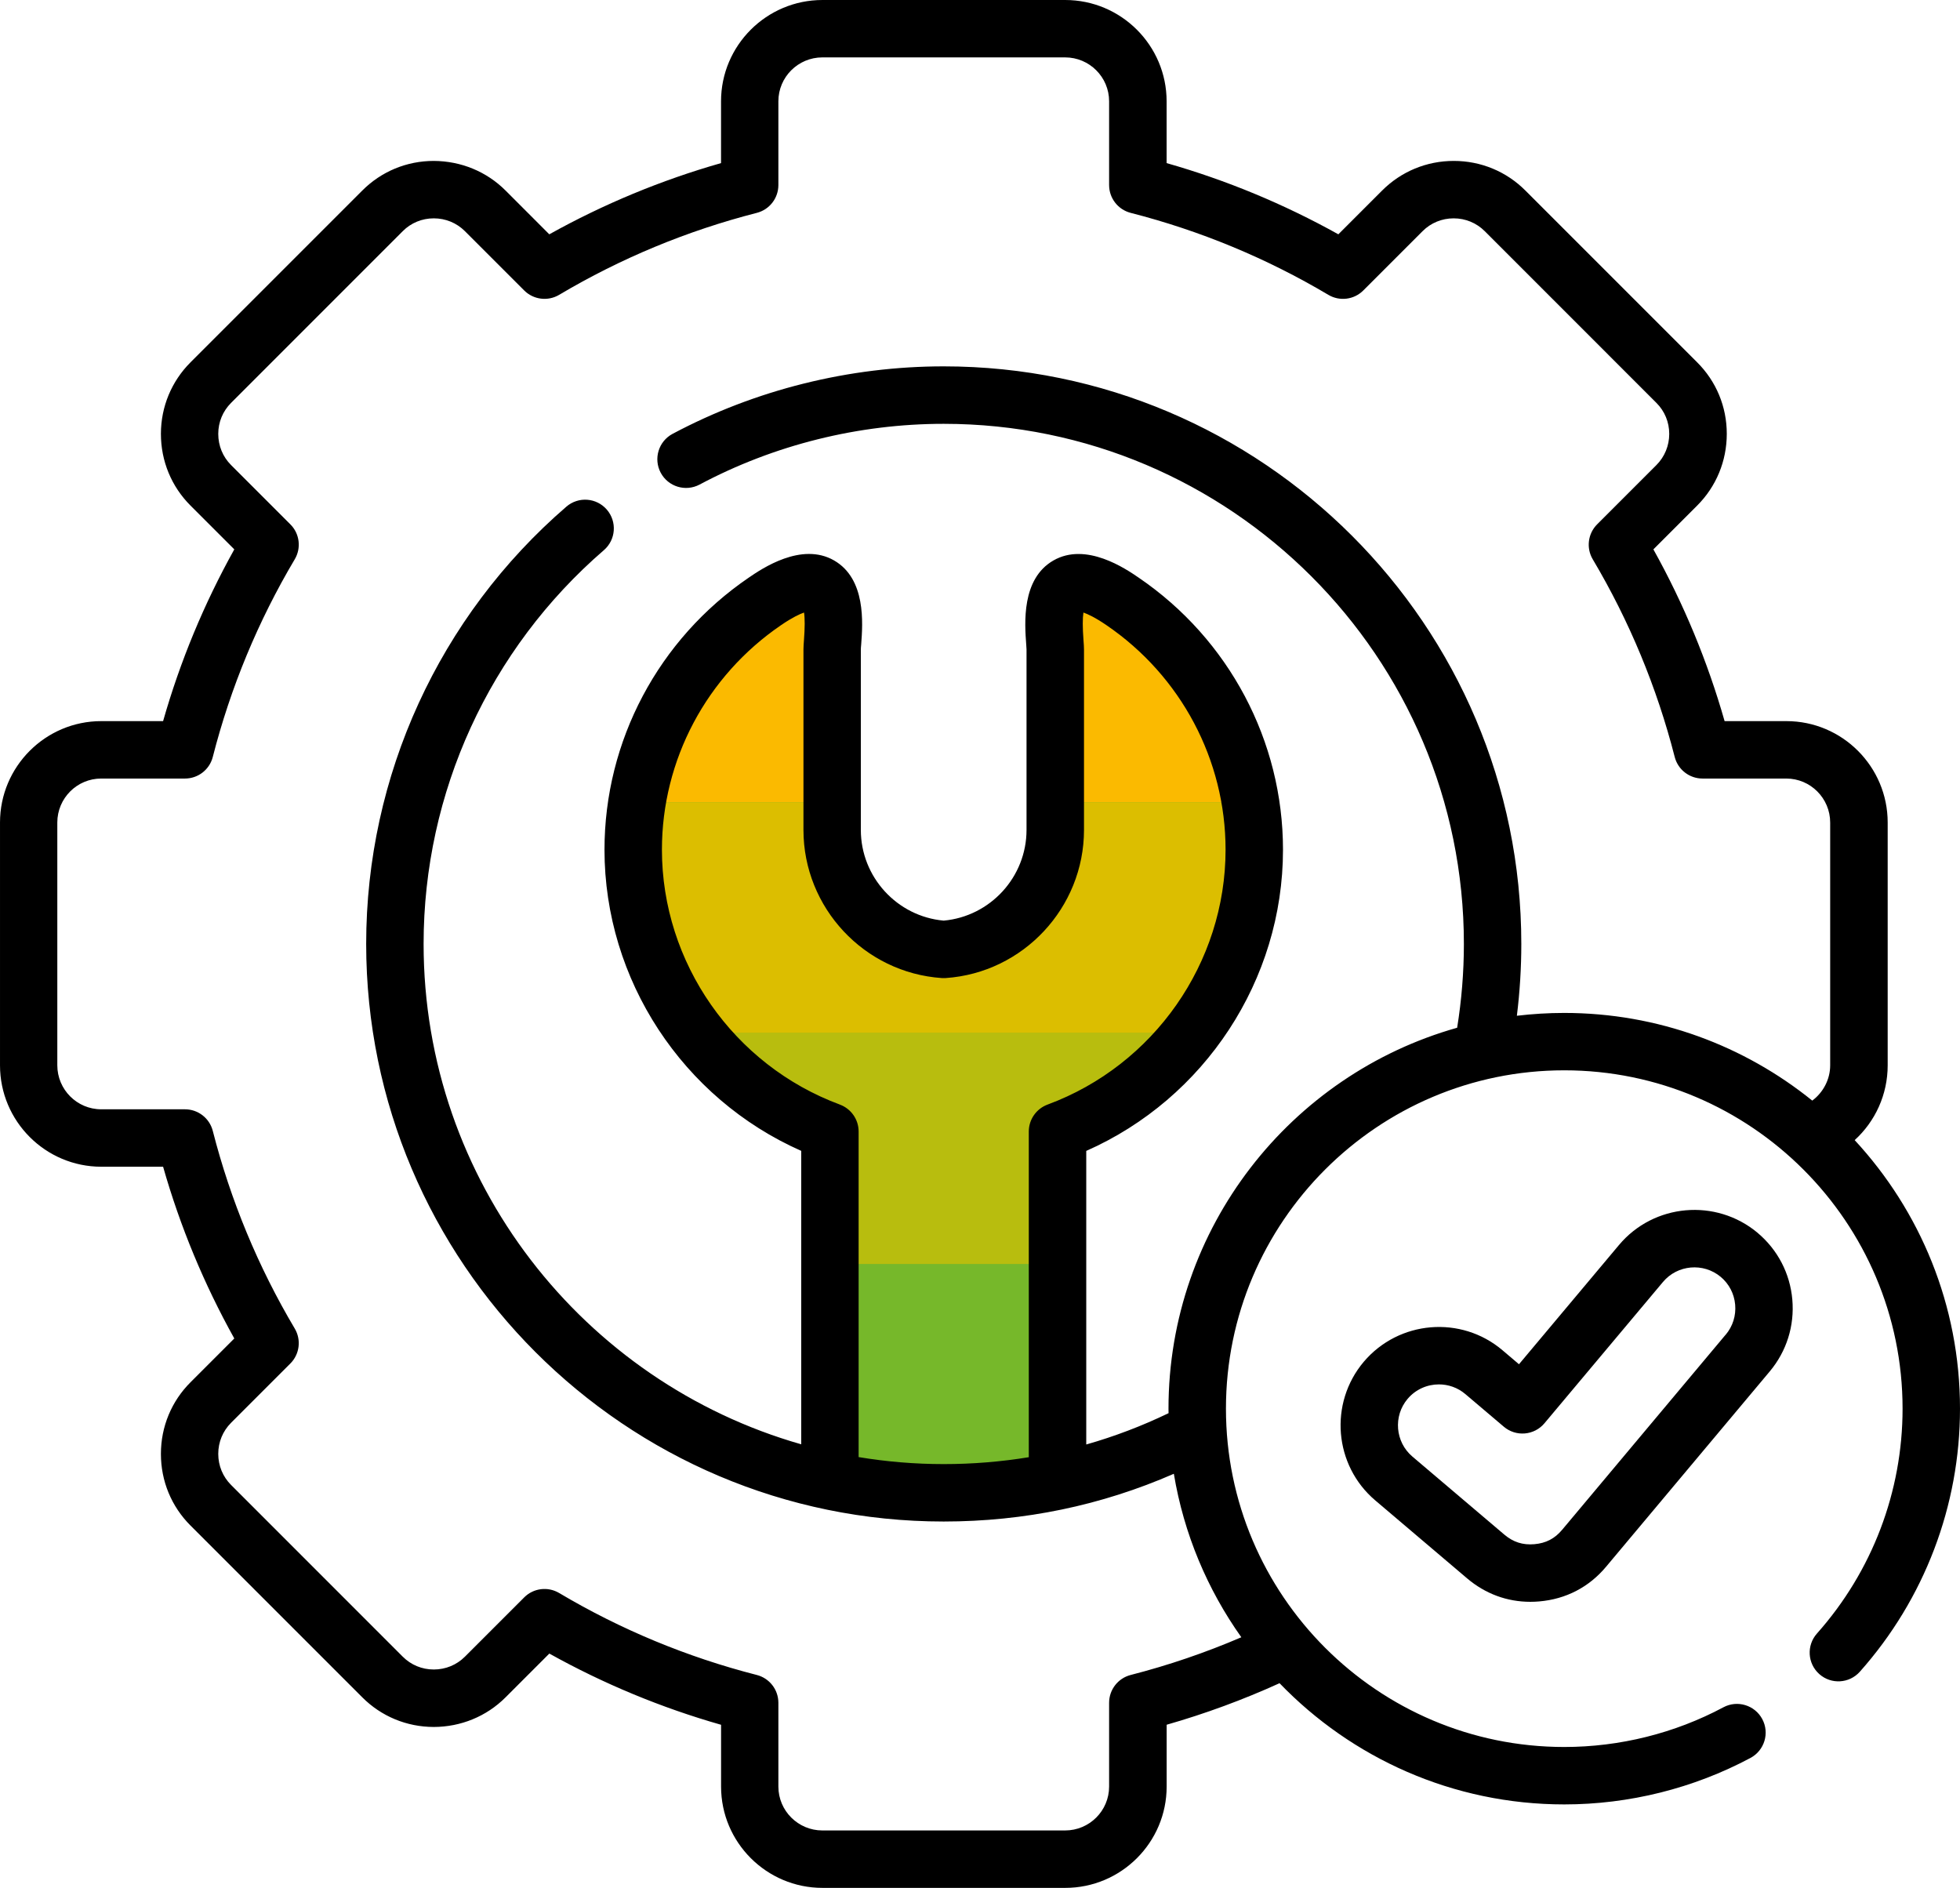 <?xml version="1.0" encoding="UTF-8"?>
<svg id="Layer_2" data-name="Layer 2" xmlns="http://www.w3.org/2000/svg" xmlns:xlink="http://www.w3.org/1999/xlink" viewBox="0 0 511.97 493.1">
  <defs>
    <style>
      .cls-1 {
        fill: #76b82a;
      }

      .cls-2 {
        fill: #b8bd0e;
      }

      .cls-3 {
        clip-rule: evenodd;
        fill: none;
      }

      .cls-4 {
        fill: #dcbe00;
      }

      .cls-5 {
        clip-path: url(#clippath);
      }

      .cls-6 {
        fill: #fbba00;
      }
    </style>
    <clipPath id="clippath">
      <path class="cls-3" d="M327.63,222.44c0-26.87-13.66-50.71-34.41-64.86-21.77-14.88-17.58,8.62-17.58,12.56v47.14c0,16.5-12.93,30.1-29.14,31.21-16.21-1.11-29.14-14.71-29.14-31.21v-47.14c0-3.94,4.22-27.44-17.55-12.56-20.75,14.15-34.41,37.99-34.41,64.86,0,33.65,21.46,62.53,51.39,73.62v91.28c9.58,2.04,19.53,3.09,29.71,3.09s20.15-1.05,29.74-3.09v-91.28c29.93-11.08,51.39-39.97,51.39-73.62h0Z"/>
    </clipPath>
  </defs>
  <g id="Layer_1-2" data-name="Layer 1">
    <g class="cls-5">
      <g>
        <polygon class="cls-1" points="479.84 330.14 460.46 269.84 441.06 209.55 421.67 149.25 -6.21 149.25 13.19 209.55 32.59 269.84 51.97 330.14 71.36 390.43 499.24 390.43 479.84 330.14"/>
        <polygon class="cls-6" points="441.06 209.55 13.19 209.55 -6.19 149.26 421.67 149.26 441.06 209.55"/>
        <polygon class="cls-4" points="441.06 209.55 13.19 209.55 32.59 269.84 460.46 269.84 441.06 209.55"/>
        <polygon class="cls-2" points="460.46 269.84 32.58 269.84 51.98 330.14 479.83 330.14 460.46 269.84"/>
      </g>
    </g>
    <g>
      <path d="M484.45,297.8c5.38-4.9,8.63-11.9,8.63-19.55v-63.41c0-14.61-11.87-26.49-26.46-26.49h-16.14c-4.45-15.61-10.69-30.66-18.6-44.86l11.42-11.42c5-5,7.75-11.66,7.75-18.76s-2.76-13.72-7.75-18.69l-44.83-44.83c-4.98-5-11.64-7.76-18.73-7.76s-13.75,2.76-18.73,7.75l-11.42,11.42c-14.2-7.91-29.25-14.15-44.86-18.6v-16.14c0-14.59-11.88-26.46-26.49-26.46h-63.41c-14.61,0-26.49,11.87-26.49,26.46v16.14c-15.61,4.45-30.66,10.69-44.86,18.6l-11.41-11.42c-5-5-11.67-7.71-18.76-7.75-7.08,0-13.72,2.76-18.69,7.75l-44.83,44.83c-4.99,4.98-7.75,11.62-7.76,18.7,0,7.1,2.74,13.76,7.75,18.76l11.42,11.42c-7.91,14.2-14.15,29.25-18.6,44.86h-16.14c-14.59,0-26.46,11.88-26.46,26.49v63.41c0,14.61,11.87,26.49,26.46,26.49h16.14c4.45,15.61,10.69,30.66,18.6,44.86l-11.41,11.41c-5,4.98-7.76,11.64-7.76,18.74s2.75,13.75,7.75,18.73l44.83,44.83c4.97,4.99,11.62,7.75,18.7,7.76,7.05-.02,13.76-2.74,18.76-7.75l11.42-11.42c14.2,7.91,29.25,14.15,44.86,18.6v16.14c0,14.59,11.88,26.46,26.49,26.46h63.41c14.61,0,26.49-11.87,26.49-26.46v-16.15c10.08-2.88,19.95-6.52,29.49-10.85,18.81,19.51,45.2,31.66,74.38,31.66,16.94,0,33.76-4.2,48.63-12.14,3.65-1.95,5.04-6.49,3.08-10.15-1.95-3.65-6.5-5.03-10.15-3.08-12.71,6.79-27.08,10.37-41.57,10.37-48.73,0-88.37-39.64-88.37-88.37s39.64-88.37,88.37-88.37,88.37,39.64,88.37,88.37c0,21.67-7.94,42.52-22.37,58.74-2.75,3.1-2.48,7.83.62,10.59,3.09,2.75,7.83,2.48,10.59-.62,16.87-18.96,26.16-43.36,26.16-68.71,0-27.05-10.45-51.7-27.51-70.14h0ZM396.22,265.32c.77-6.22,1.16-12.5,1.16-18.78,0-83.18-67.68-150.85-150.88-150.85-24.67,0-49.16,6.1-70.82,17.63-3.66,1.95-5.04,6.49-3.1,10.15,1.95,3.66,6.49,5.04,10.15,3.1,19.5-10.39,41.55-15.87,63.77-15.87,74.92,0,135.88,60.94,135.88,135.85,0,7.34-.6,14.68-1.76,21.89-43.45,12.23-75.4,52.21-75.4,99.52,0,.38.01.76.02,1.15-6.97,3.36-14.15,6.09-21.5,8.18v-76.68c30.95-13.68,51.39-44.65,51.39-78.67,0-28.4-14.09-54.97-37.68-71.05-3.4-2.33-13.76-9.41-22.3-4.49-8.36,4.81-7.5,16.38-7.09,21.94.04.55.08,1,.08,1.29v47.14c0,12.29-9.46,22.59-21.64,23.69-12.18-1.09-21.64-11.4-21.64-23.69v-47.12c0-.32.04-.77.09-1.32.42-5.56,1.28-17.12-7.07-21.94-8.54-4.92-18.89,2.16-22.29,4.48-23.6,16.09-37.69,42.65-37.69,71.06,0,34.01,20.44,64.98,51.39,78.67v76.64c-56.88-16.22-98.64-68.67-98.64-130.7,0-39.52,17.17-77,47.09-102.84,3.14-2.71,3.48-7.44.78-10.58-2.71-3.14-7.44-3.49-10.58-.78-33.23,28.68-52.29,70.31-52.29,114.19,0,83.2,67.67,150.88,150.85,150.88,21.03,0,41.2-4.2,60.12-12.47,2.61,15.7,8.77,30.23,17.63,42.7-9.36,4.02-19.04,7.32-28.9,9.85-3.32.85-5.64,3.84-5.64,7.27v21.88c0,6.32-5.15,11.46-11.49,11.46h-63.41c-6.34,0-11.49-5.14-11.49-11.46v-21.88c0-3.43-2.32-6.42-5.64-7.27-18.14-4.64-35.51-11.84-51.63-21.41-2.95-1.75-6.71-1.28-9.13,1.15l-15.48,15.48c-2.16,2.16-5.05,3.35-8.13,3.35h-.01c-3.07,0-5.94-1.19-8.1-3.35l-44.85-44.86c-2.15-2.15-3.34-5.03-3.34-8.11s1.19-5.96,3.35-8.12l15.48-15.48c2.42-2.42,2.9-6.18,1.15-9.13-9.57-16.12-16.77-33.5-21.41-51.63-.85-3.32-3.84-5.64-7.27-5.64h-21.88c-6.32,0-11.46-5.16-11.46-11.49v-63.41c0-6.34,5.14-11.49,11.46-11.49h21.88c3.43,0,6.42-2.32,7.27-5.64,4.64-18.14,11.84-35.51,21.41-51.63,1.75-2.95,1.28-6.71-1.15-9.13l-15.48-15.48c-2.17-2.16-3.35-5.06-3.35-8.14s1.19-5.94,3.35-8.1l44.85-44.86c2.14-2.15,5.02-3.34,8.09-3.34h.01c3.08,0,5.97,1.19,8.13,3.35l15.48,15.48c2.42,2.42,6.18,2.9,9.13,1.15,16.12-9.57,33.5-16.77,51.63-21.41,3.32-.85,5.64-3.84,5.64-7.27v-21.88c0-6.32,5.15-11.46,11.49-11.46h63.41c6.34,0,11.49,5.14,11.49,11.46v21.88c0,3.43,2.32,6.42,5.64,7.27,18.14,4.64,35.51,11.84,51.63,21.41,2.95,1.75,6.71,1.28,9.13-1.15l15.49-15.49c2.15-2.15,5.03-3.34,8.11-3.34s5.96,1.19,8.12,3.35l44.85,44.86c2.15,2.14,3.34,5.02,3.34,8.09s-1.19,5.98-3.35,8.14l-15.48,15.48c-2.42,2.42-2.9,6.18-1.15,9.13,9.57,16.12,16.77,33.5,21.41,51.63.85,3.32,3.84,5.64,7.27,5.64h21.88c6.32,0,11.46,5.16,11.46,11.49v63.41c0,3.67-1.82,7.09-4.68,9.22-17.74-14.32-40.29-22.9-64.8-22.9-4.19,0-8.31.26-12.37.74h.01ZM219.4,288.51c-27.81-10.3-46.5-37.06-46.5-66.58,0-23.44,11.64-45.37,31.15-58.67,2.93-2,4.85-2.88,5.97-3.27.23,1.47.23,3.89-.02,7.22-.07.96-.13,1.72-.13,2.42v47.14c0,20.32,15.87,37.31,36.13,38.69.34.02.68.02,1.02,0,20.26-1.38,36.13-18.38,36.13-38.69v-47.14c0-.7-.06-1.45-.13-2.4-.25-3.34-.25-5.77-.02-7.24,1.12.39,3.05,1.27,5.99,3.28,19.5,13.29,31.14,35.22,31.14,58.66,0,29.53-18.69,56.29-46.5,66.58-2.94,1.09-4.9,3.9-4.9,7.03v85.07c-7.27,1.19-14.69,1.8-22.24,1.8s-14.98-.63-22.21-1.83v-85.04c0-3.14-1.96-5.94-4.9-7.03h.02Z"/>
      <path d="M459.09,321.99c-10.88-9.08-27.12-7.64-36.21,3.21l-26.11,31.13-4.31-3.66c-10.8-9.16-27.05-7.81-36.23,3.01-9.13,10.82-7.79,27.06,3,36.21l24.02,20.39c4.74,4.01,10.41,6.1,16.49,6.1.76,0,1.53-.03,2.3-.1,7-.59,13.07-3.75,17.53-9.12l42.69-50.94c4.41-5.26,6.51-11.93,5.91-18.78-.6-6.85-3.83-13.04-9.09-17.45h.01ZM450.78,348.58l-42.71,50.96c-1.94,2.33-4.25,3.53-7.28,3.79s-5.52-.54-7.84-2.5l-24.01-20.38c-4.5-3.81-5.06-10.58-1.26-15.08,2.12-2.5,5.14-3.78,8.18-3.78,2.44,0,4.9.83,6.9,2.53l10.06,8.53c1.52,1.29,3.5,1.92,5.49,1.75s3.83-1.12,5.11-2.65l30.96-36.91c3.79-4.52,10.56-5.11,15.09-1.33,2.18,1.83,3.52,4.4,3.77,7.26.25,2.86-.62,5.64-2.46,7.83v-.02Z"/>
    </g>
  </g>
</svg>
